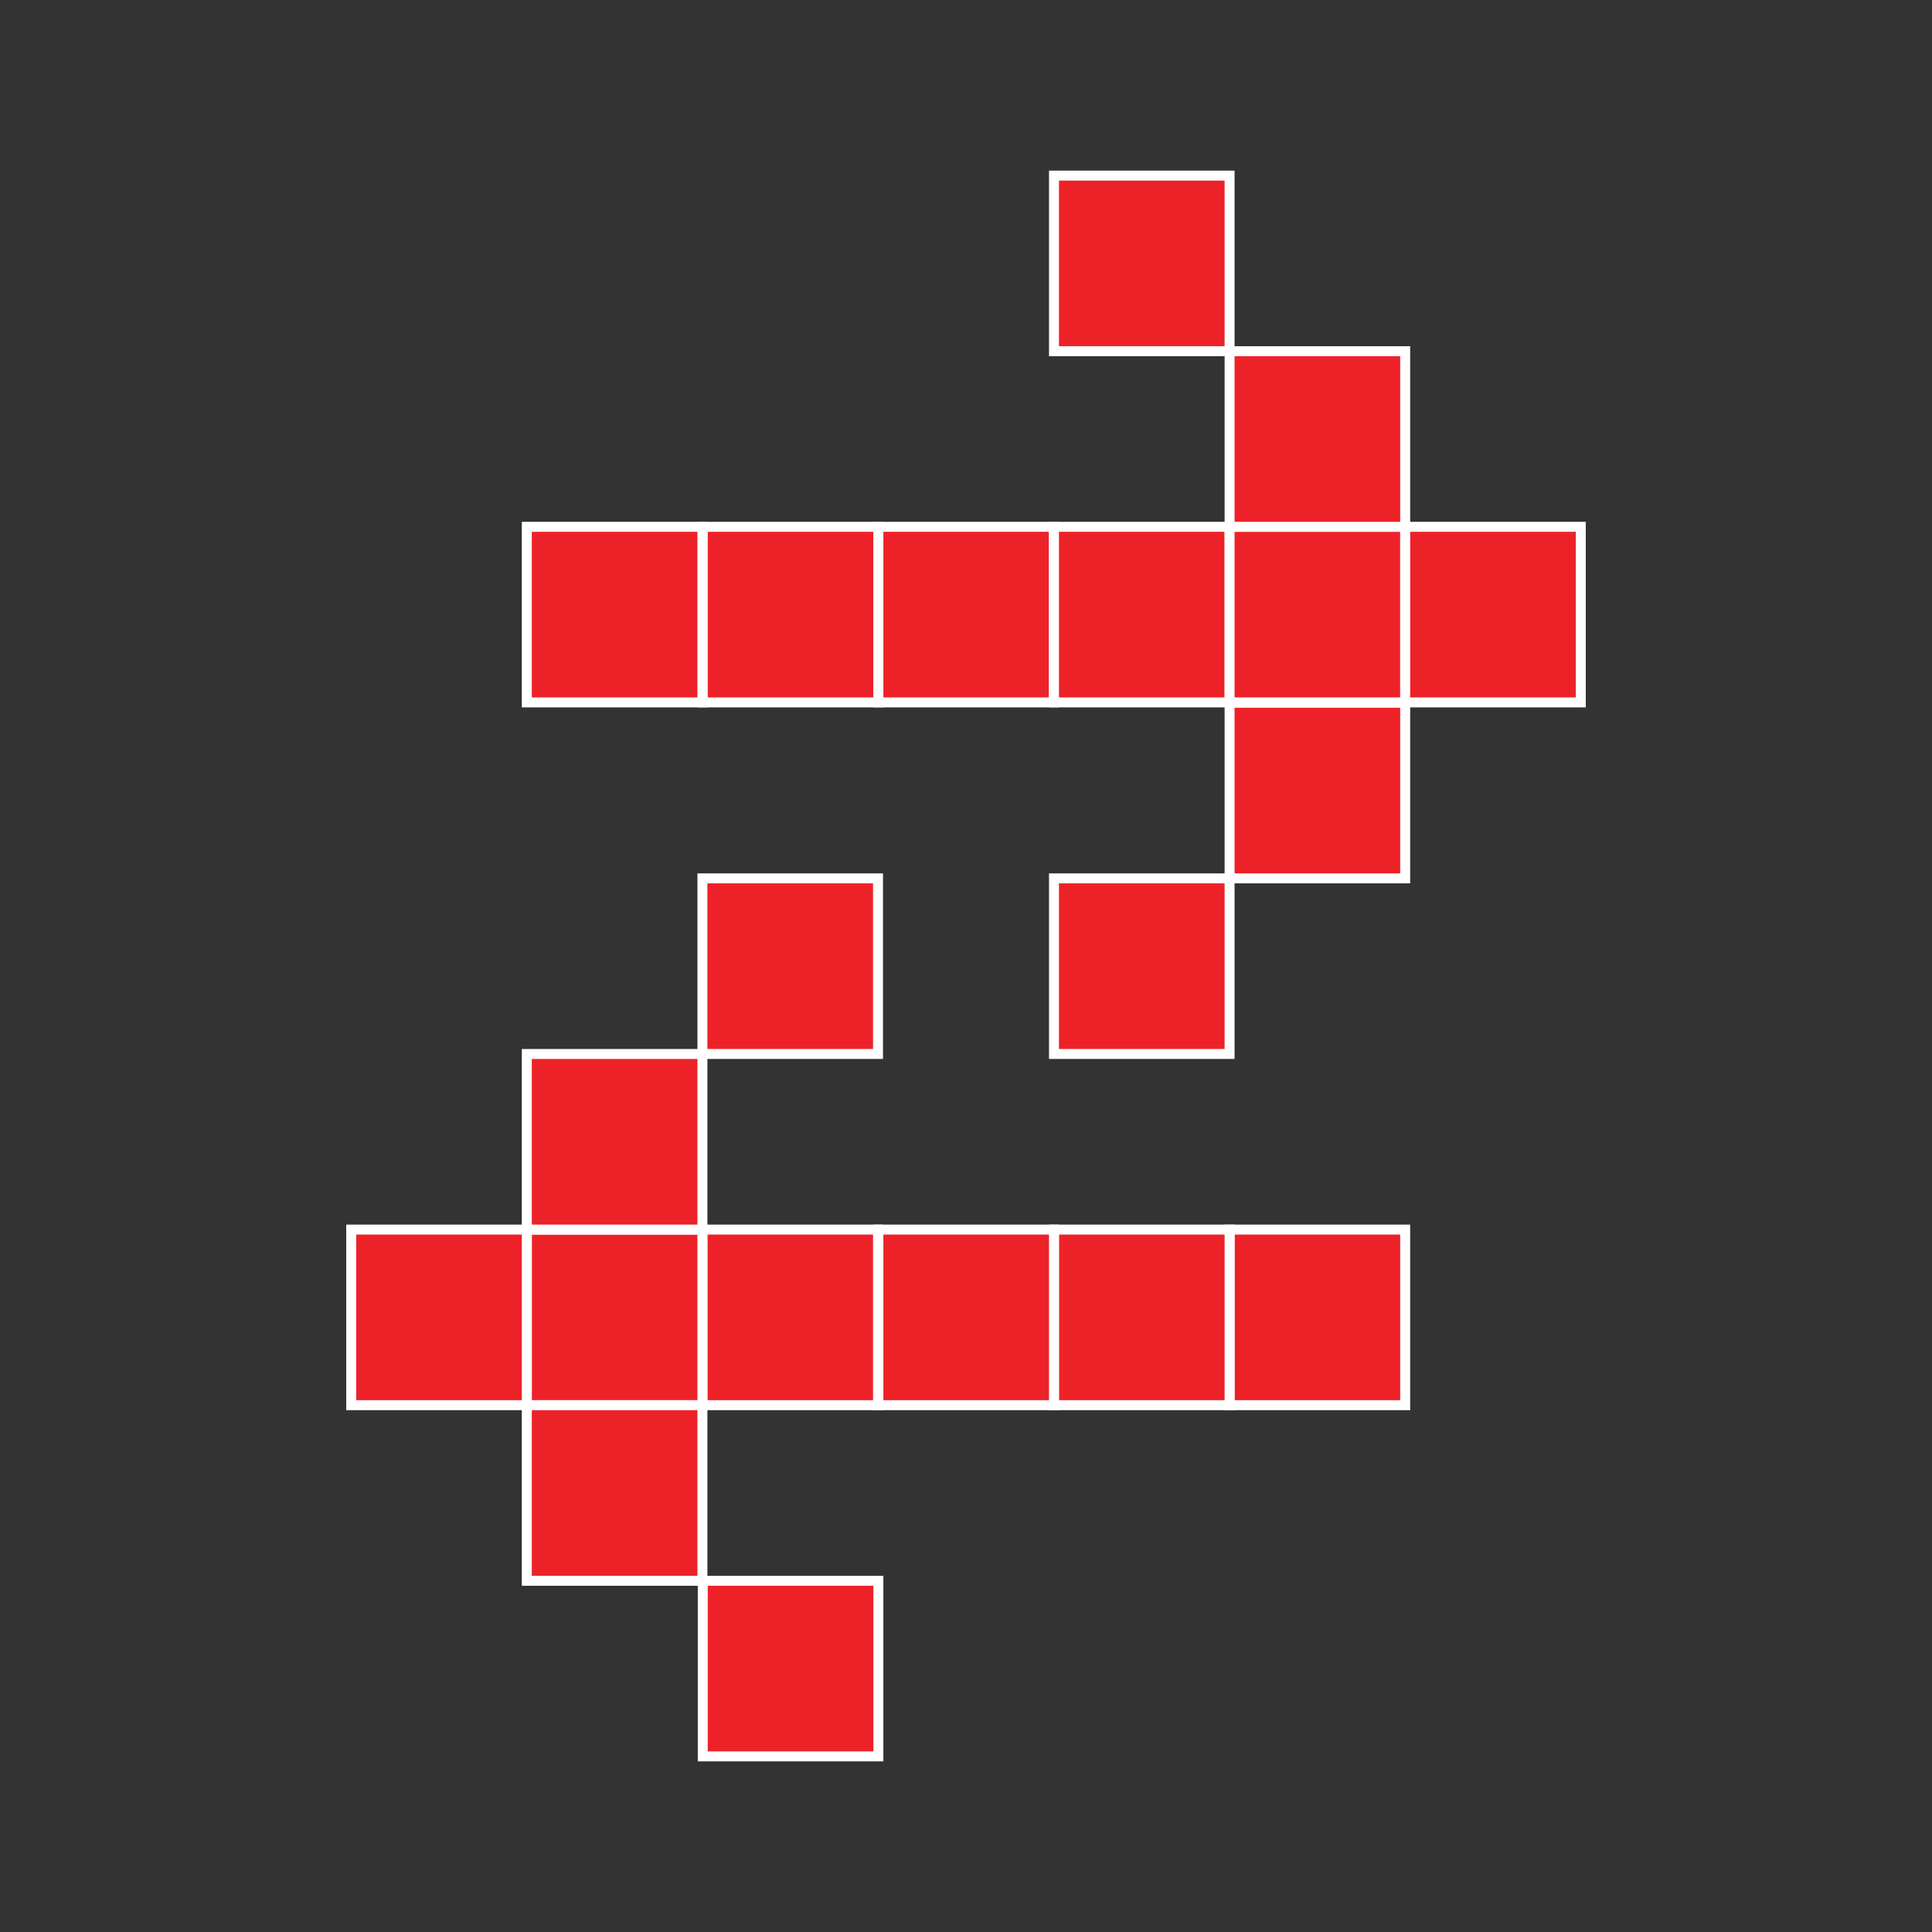 <?xml version="1.0" encoding="UTF-8"?><svg id="b" xmlns="http://www.w3.org/2000/svg" viewBox="0 0 54.35 54.35"><rect x="0" y="0" width="54.35" height="54.35" fill="#333333" stroke="none"/><defs><style>.d{fill:none;stroke-width:0px;}.e{fill:#ed2229;stroke:#fff;stroke-miterlimit:10;stroke-width:.28px;}</style></defs><g id="c"><rect class="e" x="14.82" y="14.82" width="4.94" height="4.94"/><rect class="e" x="19.77" y="14.82" width="4.94" height="4.94"/><rect class="e" x="24.71" y="14.82" width="4.94" height="4.94"/><rect class="e" x="29.65" y="14.82" width="4.94" height="4.94"/><rect class="e" x="34.59" y="14.82" width="4.94" height="4.94"/><rect class="e" x="39.53" y="14.82" width="4.94" height="4.94"/><rect class="e" x="34.59" y="9.88" width="4.94" height="4.94"/><rect class="e" x="29.65" y="4.94" width="4.94" height="4.94"/><rect class="e" x="29.65" y="24.71" width="4.94" height="4.94"/><rect class="e" x="34.59" y="19.77" width="4.94" height="4.94"/><rect class="e" x="34.59" y="34.59" width="4.94" height="4.94"/><rect class="e" x="29.65" y="34.59" width="4.94" height="4.94"/><rect class="e" x="24.71" y="34.59" width="4.94" height="4.94"/><rect class="e" x="19.76" y="34.59" width="4.94" height="4.94"/><rect class="e" x="14.82" y="34.59" width="4.94" height="4.94"/><rect class="e" x="9.88" y="34.59" width="4.94" height="4.94"/><rect class="e" x="14.82" y="39.53" width="4.94" height="4.94"/><rect class="e" x="19.77" y="44.47" width="4.94" height="4.94"/><rect class="e" x="19.76" y="24.71" width="4.94" height="4.94"/><rect class="e" x="14.82" y="29.65" width="4.94" height="4.94"/><rect class="d" width="54.35" height="54.35"/></g></svg>